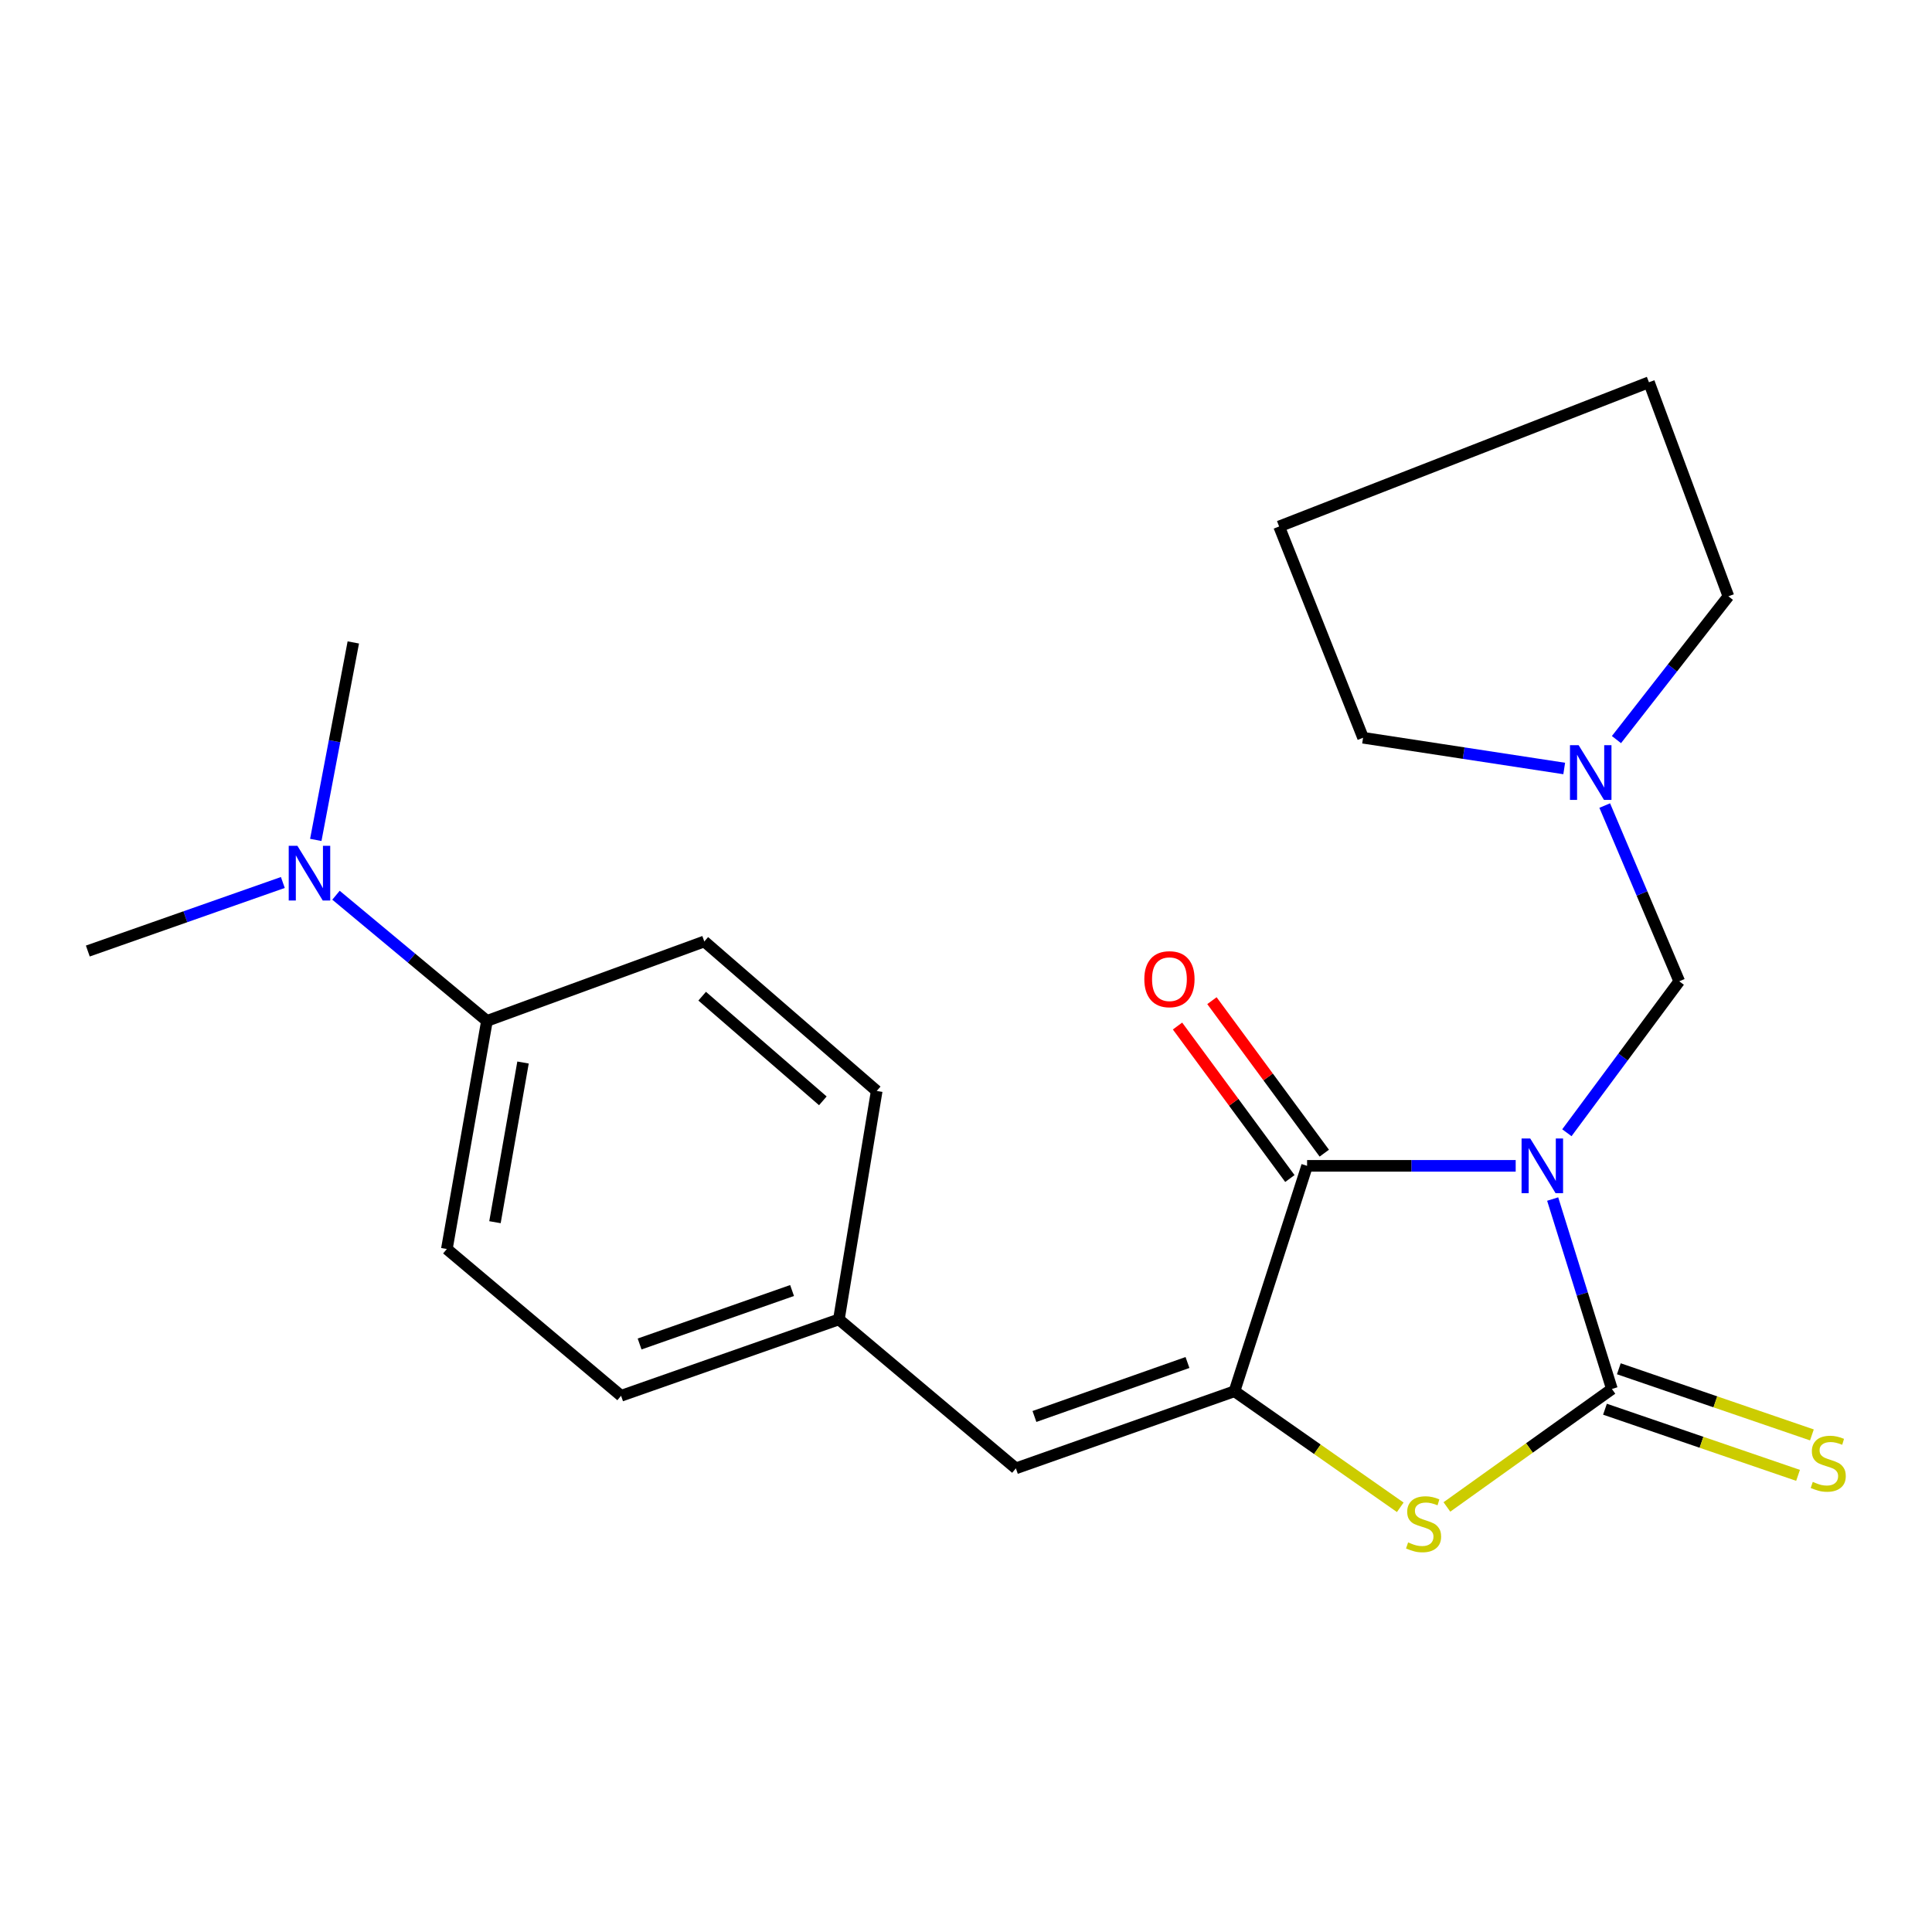 <?xml version='1.0' encoding='iso-8859-1'?>
<svg version='1.1' baseProfile='full'
              xmlns='http://www.w3.org/2000/svg'
                      xmlns:rdkit='http://www.rdkit.org/xml'
                      xmlns:xlink='http://www.w3.org/1999/xlink'
                  xml:space='preserve'
width='1000px' height='1000px' viewBox='0 0 1000 1000'>
<!-- END OF HEADER -->
<rect style='opacity:1.0;fill:#FFFFFF;stroke:none' width='1000' height='1000' x='0' y='0'> </rect>
<path class='bond-0' d='M 803.662,620.623 L 818.991,669.78' style='fill:none;fill-rule:evenodd;stroke:#0000FF;stroke-width:6px;stroke-linecap:butt;stroke-linejoin:miter;stroke-opacity:1' />
<path class='bond-0' d='M 818.991,669.78 L 834.32,718.938' style='fill:none;fill-rule:evenodd;stroke:#000000;stroke-width:6px;stroke-linecap:butt;stroke-linejoin:miter;stroke-opacity:1' />
<path class='bond-1' d='M 784.519,603.438 L 730.533,603.438' style='fill:none;fill-rule:evenodd;stroke:#0000FF;stroke-width:6px;stroke-linecap:butt;stroke-linejoin:miter;stroke-opacity:1' />
<path class='bond-1' d='M 730.533,603.438 L 676.547,603.438' style='fill:none;fill-rule:evenodd;stroke:#000000;stroke-width:6px;stroke-linecap:butt;stroke-linejoin:miter;stroke-opacity:1' />
<path class='bond-4' d='M 811.014,586.305 L 840.091,547.109' style='fill:none;fill-rule:evenodd;stroke:#0000FF;stroke-width:6px;stroke-linecap:butt;stroke-linejoin:miter;stroke-opacity:1' />
<path class='bond-4' d='M 840.091,547.109 L 869.169,507.914' style='fill:none;fill-rule:evenodd;stroke:#000000;stroke-width:6px;stroke-linecap:butt;stroke-linejoin:miter;stroke-opacity:1' />
<path class='bond-3' d='M 834.32,718.938 L 791.618,749.464' style='fill:none;fill-rule:evenodd;stroke:#000000;stroke-width:6px;stroke-linecap:butt;stroke-linejoin:miter;stroke-opacity:1' />
<path class='bond-3' d='M 791.618,749.464 L 748.917,779.991' style='fill:none;fill-rule:evenodd;stroke:#CCCC00;stroke-width:6px;stroke-linecap:butt;stroke-linejoin:miter;stroke-opacity:1' />
<path class='bond-7' d='M 830.734,729.404 L 880.7,746.524' style='fill:none;fill-rule:evenodd;stroke:#000000;stroke-width:6px;stroke-linecap:butt;stroke-linejoin:miter;stroke-opacity:1' />
<path class='bond-7' d='M 880.7,746.524 L 930.667,763.643' style='fill:none;fill-rule:evenodd;stroke:#CCCC00;stroke-width:6px;stroke-linecap:butt;stroke-linejoin:miter;stroke-opacity:1' />
<path class='bond-7' d='M 837.906,708.472 L 887.872,725.592' style='fill:none;fill-rule:evenodd;stroke:#000000;stroke-width:6px;stroke-linecap:butt;stroke-linejoin:miter;stroke-opacity:1' />
<path class='bond-7' d='M 887.872,725.592 L 937.838,742.712' style='fill:none;fill-rule:evenodd;stroke:#CCCC00;stroke-width:6px;stroke-linecap:butt;stroke-linejoin:miter;stroke-opacity:1' />
<path class='bond-2' d='M 676.547,603.438 L 638.969,720.106' style='fill:none;fill-rule:evenodd;stroke:#000000;stroke-width:6px;stroke-linecap:butt;stroke-linejoin:miter;stroke-opacity:1' />
<path class='bond-8' d='M 685.453,596.876 L 656.374,557.411' style='fill:none;fill-rule:evenodd;stroke:#000000;stroke-width:6px;stroke-linecap:butt;stroke-linejoin:miter;stroke-opacity:1' />
<path class='bond-8' d='M 656.374,557.411 L 627.295,517.946' style='fill:none;fill-rule:evenodd;stroke:#FF0000;stroke-width:6px;stroke-linecap:butt;stroke-linejoin:miter;stroke-opacity:1' />
<path class='bond-8' d='M 667.64,610.001 L 638.561,570.536' style='fill:none;fill-rule:evenodd;stroke:#000000;stroke-width:6px;stroke-linecap:butt;stroke-linejoin:miter;stroke-opacity:1' />
<path class='bond-8' d='M 638.561,570.536 L 609.482,531.072' style='fill:none;fill-rule:evenodd;stroke:#FF0000;stroke-width:6px;stroke-linecap:butt;stroke-linejoin:miter;stroke-opacity:1' />
<path class='bond-5' d='M 638.969,720.106 L 525.817,760.019' style='fill:none;fill-rule:evenodd;stroke:#000000;stroke-width:6px;stroke-linecap:butt;stroke-linejoin:miter;stroke-opacity:1' />
<path class='bond-5' d='M 614.636,705.226 L 535.43,733.166' style='fill:none;fill-rule:evenodd;stroke:#000000;stroke-width:6px;stroke-linecap:butt;stroke-linejoin:miter;stroke-opacity:1' />
<path class='bond-22' d='M 638.969,720.106 L 681.872,750.141' style='fill:none;fill-rule:evenodd;stroke:#000000;stroke-width:6px;stroke-linecap:butt;stroke-linejoin:miter;stroke-opacity:1' />
<path class='bond-22' d='M 681.872,750.141 L 724.774,780.176' style='fill:none;fill-rule:evenodd;stroke:#CCCC00;stroke-width:6px;stroke-linecap:butt;stroke-linejoin:miter;stroke-opacity:1' />
<path class='bond-6' d='M 869.169,507.914 L 849.886,462.436' style='fill:none;fill-rule:evenodd;stroke:#000000;stroke-width:6px;stroke-linecap:butt;stroke-linejoin:miter;stroke-opacity:1' />
<path class='bond-6' d='M 849.886,462.436 L 830.603,416.958' style='fill:none;fill-rule:evenodd;stroke:#0000FF;stroke-width:6px;stroke-linecap:butt;stroke-linejoin:miter;stroke-opacity:1' />
<path class='bond-11' d='M 525.817,760.019 L 434.202,682.921' style='fill:none;fill-rule:evenodd;stroke:#000000;stroke-width:6px;stroke-linecap:butt;stroke-linejoin:miter;stroke-opacity:1' />
<path class='bond-16' d='M 836.677,382.81 L 865.646,345.726' style='fill:none;fill-rule:evenodd;stroke:#0000FF;stroke-width:6px;stroke-linecap:butt;stroke-linejoin:miter;stroke-opacity:1' />
<path class='bond-16' d='M 865.646,345.726 L 894.614,308.642' style='fill:none;fill-rule:evenodd;stroke:#000000;stroke-width:6px;stroke-linecap:butt;stroke-linejoin:miter;stroke-opacity:1' />
<path class='bond-17' d='M 809.635,397.767 L 757.578,389.811' style='fill:none;fill-rule:evenodd;stroke:#0000FF;stroke-width:6px;stroke-linecap:butt;stroke-linejoin:miter;stroke-opacity:1' />
<path class='bond-17' d='M 757.578,389.811 L 705.52,381.855' style='fill:none;fill-rule:evenodd;stroke:#000000;stroke-width:6px;stroke-linecap:butt;stroke-linejoin:miter;stroke-opacity:1' />
<path class='bond-9' d='M 252.041,528.418 L 231.291,646.486' style='fill:none;fill-rule:evenodd;stroke:#000000;stroke-width:6px;stroke-linecap:butt;stroke-linejoin:miter;stroke-opacity:1' />
<path class='bond-9' d='M 270.721,549.958 L 256.196,632.606' style='fill:none;fill-rule:evenodd;stroke:#000000;stroke-width:6px;stroke-linecap:butt;stroke-linejoin:miter;stroke-opacity:1' />
<path class='bond-10' d='M 252.041,528.418 L 212.974,495.891' style='fill:none;fill-rule:evenodd;stroke:#000000;stroke-width:6px;stroke-linecap:butt;stroke-linejoin:miter;stroke-opacity:1' />
<path class='bond-10' d='M 212.974,495.891 L 173.908,463.365' style='fill:none;fill-rule:evenodd;stroke:#0000FF;stroke-width:6px;stroke-linecap:butt;stroke-linejoin:miter;stroke-opacity:1' />
<path class='bond-24' d='M 252.041,528.418 L 364.553,487.3' style='fill:none;fill-rule:evenodd;stroke:#000000;stroke-width:6px;stroke-linecap:butt;stroke-linejoin:miter;stroke-opacity:1' />
<path class='bond-18' d='M 163.448,434.736 L 173.16,383.631' style='fill:none;fill-rule:evenodd;stroke:#0000FF;stroke-width:6px;stroke-linecap:butt;stroke-linejoin:miter;stroke-opacity:1' />
<path class='bond-18' d='M 173.16,383.631 L 182.871,332.526' style='fill:none;fill-rule:evenodd;stroke:#000000;stroke-width:6px;stroke-linecap:butt;stroke-linejoin:miter;stroke-opacity:1' />
<path class='bond-19' d='M 146.4,456.777 L 95.927,474.515' style='fill:none;fill-rule:evenodd;stroke:#0000FF;stroke-width:6px;stroke-linecap:butt;stroke-linejoin:miter;stroke-opacity:1' />
<path class='bond-19' d='M 95.927,474.515 L 45.455,492.254' style='fill:none;fill-rule:evenodd;stroke:#000000;stroke-width:6px;stroke-linecap:butt;stroke-linejoin:miter;stroke-opacity:1' />
<path class='bond-14' d='M 434.202,682.921 L 453.784,564.68' style='fill:none;fill-rule:evenodd;stroke:#000000;stroke-width:6px;stroke-linecap:butt;stroke-linejoin:miter;stroke-opacity:1' />
<path class='bond-15' d='M 434.202,682.921 L 321.468,722.454' style='fill:none;fill-rule:evenodd;stroke:#000000;stroke-width:6px;stroke-linecap:butt;stroke-linejoin:miter;stroke-opacity:1' />
<path class='bond-15' d='M 409.97,667.971 L 331.056,695.644' style='fill:none;fill-rule:evenodd;stroke:#000000;stroke-width:6px;stroke-linecap:butt;stroke-linejoin:miter;stroke-opacity:1' />
<path class='bond-12' d='M 364.553,487.3 L 453.784,564.68' style='fill:none;fill-rule:evenodd;stroke:#000000;stroke-width:6px;stroke-linecap:butt;stroke-linejoin:miter;stroke-opacity:1' />
<path class='bond-12' d='M 363.442,515.623 L 425.903,569.79' style='fill:none;fill-rule:evenodd;stroke:#000000;stroke-width:6px;stroke-linecap:butt;stroke-linejoin:miter;stroke-opacity:1' />
<path class='bond-13' d='M 231.291,646.486 L 321.468,722.454' style='fill:none;fill-rule:evenodd;stroke:#000000;stroke-width:6px;stroke-linecap:butt;stroke-linejoin:miter;stroke-opacity:1' />
<path class='bond-20' d='M 894.614,308.642 L 853.496,197.85' style='fill:none;fill-rule:evenodd;stroke:#000000;stroke-width:6px;stroke-linecap:butt;stroke-linejoin:miter;stroke-opacity:1' />
<path class='bond-21' d='M 705.52,381.855 L 662.066,272.502' style='fill:none;fill-rule:evenodd;stroke:#000000;stroke-width:6px;stroke-linecap:butt;stroke-linejoin:miter;stroke-opacity:1' />
<path class='bond-23' d='M 853.496,197.85 L 662.066,272.502' style='fill:none;fill-rule:evenodd;stroke:#000000;stroke-width:6px;stroke-linecap:butt;stroke-linejoin:miter;stroke-opacity:1' />
<path  class='atom-0' d='M 792.043 589.278
L 801.323 604.278
Q 802.243 605.758, 803.723 608.438
Q 805.203 611.118, 805.283 611.278
L 805.283 589.278
L 809.043 589.278
L 809.043 617.598
L 805.163 617.598
L 795.203 601.198
Q 794.043 599.278, 792.803 597.078
Q 791.603 594.878, 791.243 594.198
L 791.243 617.598
L 787.563 617.598
L 787.563 589.278
L 792.043 589.278
' fill='#0000FF'/>
<path  class='atom-4' d='M 728.841 798.344
Q 729.161 798.464, 730.481 799.024
Q 731.801 799.584, 733.241 799.944
Q 734.721 800.264, 736.161 800.264
Q 738.841 800.264, 740.401 798.984
Q 741.961 797.664, 741.961 795.384
Q 741.961 793.824, 741.161 792.864
Q 740.401 791.904, 739.201 791.384
Q 738.001 790.864, 736.001 790.264
Q 733.481 789.504, 731.961 788.784
Q 730.481 788.064, 729.401 786.544
Q 728.361 785.024, 728.361 782.464
Q 728.361 778.904, 730.761 776.704
Q 733.201 774.504, 738.001 774.504
Q 741.281 774.504, 745.001 776.064
L 744.081 779.144
Q 740.681 777.744, 738.121 777.744
Q 735.361 777.744, 733.841 778.904
Q 732.321 780.024, 732.361 781.984
Q 732.361 783.504, 733.121 784.424
Q 733.921 785.344, 735.041 785.864
Q 736.201 786.384, 738.121 786.984
Q 740.681 787.784, 742.201 788.584
Q 743.721 789.384, 744.801 791.024
Q 745.921 792.624, 745.921 795.384
Q 745.921 799.304, 743.281 801.424
Q 740.681 803.504, 736.321 803.504
Q 733.801 803.504, 731.881 802.944
Q 730.001 802.424, 727.761 801.504
L 728.841 798.344
' fill='#CCCC00'/>
<path  class='atom-7' d='M 817.095 385.704
L 826.375 400.704
Q 827.295 402.184, 828.775 404.864
Q 830.255 407.544, 830.335 407.704
L 830.335 385.704
L 834.095 385.704
L 834.095 414.024
L 830.215 414.024
L 820.255 397.624
Q 819.095 395.704, 817.855 393.504
Q 816.655 391.304, 816.295 390.624
L 816.295 414.024
L 812.615 414.024
L 812.615 385.704
L 817.095 385.704
' fill='#0000FF'/>
<path  class='atom-8' d='M 938.292 767.022
Q 938.612 767.142, 939.932 767.702
Q 941.252 768.262, 942.692 768.622
Q 944.172 768.942, 945.612 768.942
Q 948.292 768.942, 949.852 767.662
Q 951.412 766.342, 951.412 764.062
Q 951.412 762.502, 950.612 761.542
Q 949.852 760.582, 948.652 760.062
Q 947.452 759.542, 945.452 758.942
Q 942.932 758.182, 941.412 757.462
Q 939.932 756.742, 938.852 755.222
Q 937.812 753.702, 937.812 751.142
Q 937.812 747.582, 940.212 745.382
Q 942.652 743.182, 947.452 743.182
Q 950.732 743.182, 954.452 744.742
L 953.532 747.822
Q 950.132 746.422, 947.572 746.422
Q 944.812 746.422, 943.292 747.582
Q 941.772 748.702, 941.812 750.662
Q 941.812 752.182, 942.572 753.102
Q 943.372 754.022, 944.492 754.542
Q 945.652 755.062, 947.572 755.662
Q 950.132 756.462, 951.652 757.262
Q 953.172 758.062, 954.252 759.702
Q 955.372 761.302, 955.372 764.062
Q 955.372 767.982, 952.732 770.102
Q 950.132 772.182, 945.772 772.182
Q 943.252 772.182, 941.332 771.622
Q 939.452 771.102, 937.212 770.182
L 938.292 767.022
' fill='#CCCC00'/>
<path  class='atom-9' d='M 592.3 506.826
Q 592.3 500.026, 595.66 496.226
Q 599.02 492.426, 605.3 492.426
Q 611.58 492.426, 614.94 496.226
Q 618.3 500.026, 618.3 506.826
Q 618.3 513.706, 614.9 517.626
Q 611.5 521.506, 605.3 521.506
Q 599.06 521.506, 595.66 517.626
Q 592.3 513.746, 592.3 506.826
M 605.3 518.306
Q 609.62 518.306, 611.94 515.426
Q 614.3 512.506, 614.3 506.826
Q 614.3 501.266, 611.94 498.466
Q 609.62 495.626, 605.3 495.626
Q 600.98 495.626, 598.62 498.426
Q 596.3 501.226, 596.3 506.826
Q 596.3 512.546, 598.62 515.426
Q 600.98 518.306, 605.3 518.306
' fill='#FF0000'/>
<path  class='atom-11' d='M 153.92 437.774
L 163.2 452.774
Q 164.12 454.254, 165.6 456.934
Q 167.08 459.614, 167.16 459.774
L 167.16 437.774
L 170.92 437.774
L 170.92 466.094
L 167.04 466.094
L 157.08 449.694
Q 155.92 447.774, 154.68 445.574
Q 153.48 443.374, 153.12 442.694
L 153.12 466.094
L 149.44 466.094
L 149.44 437.774
L 153.92 437.774
' fill='#0000FF'/>
</svg>
